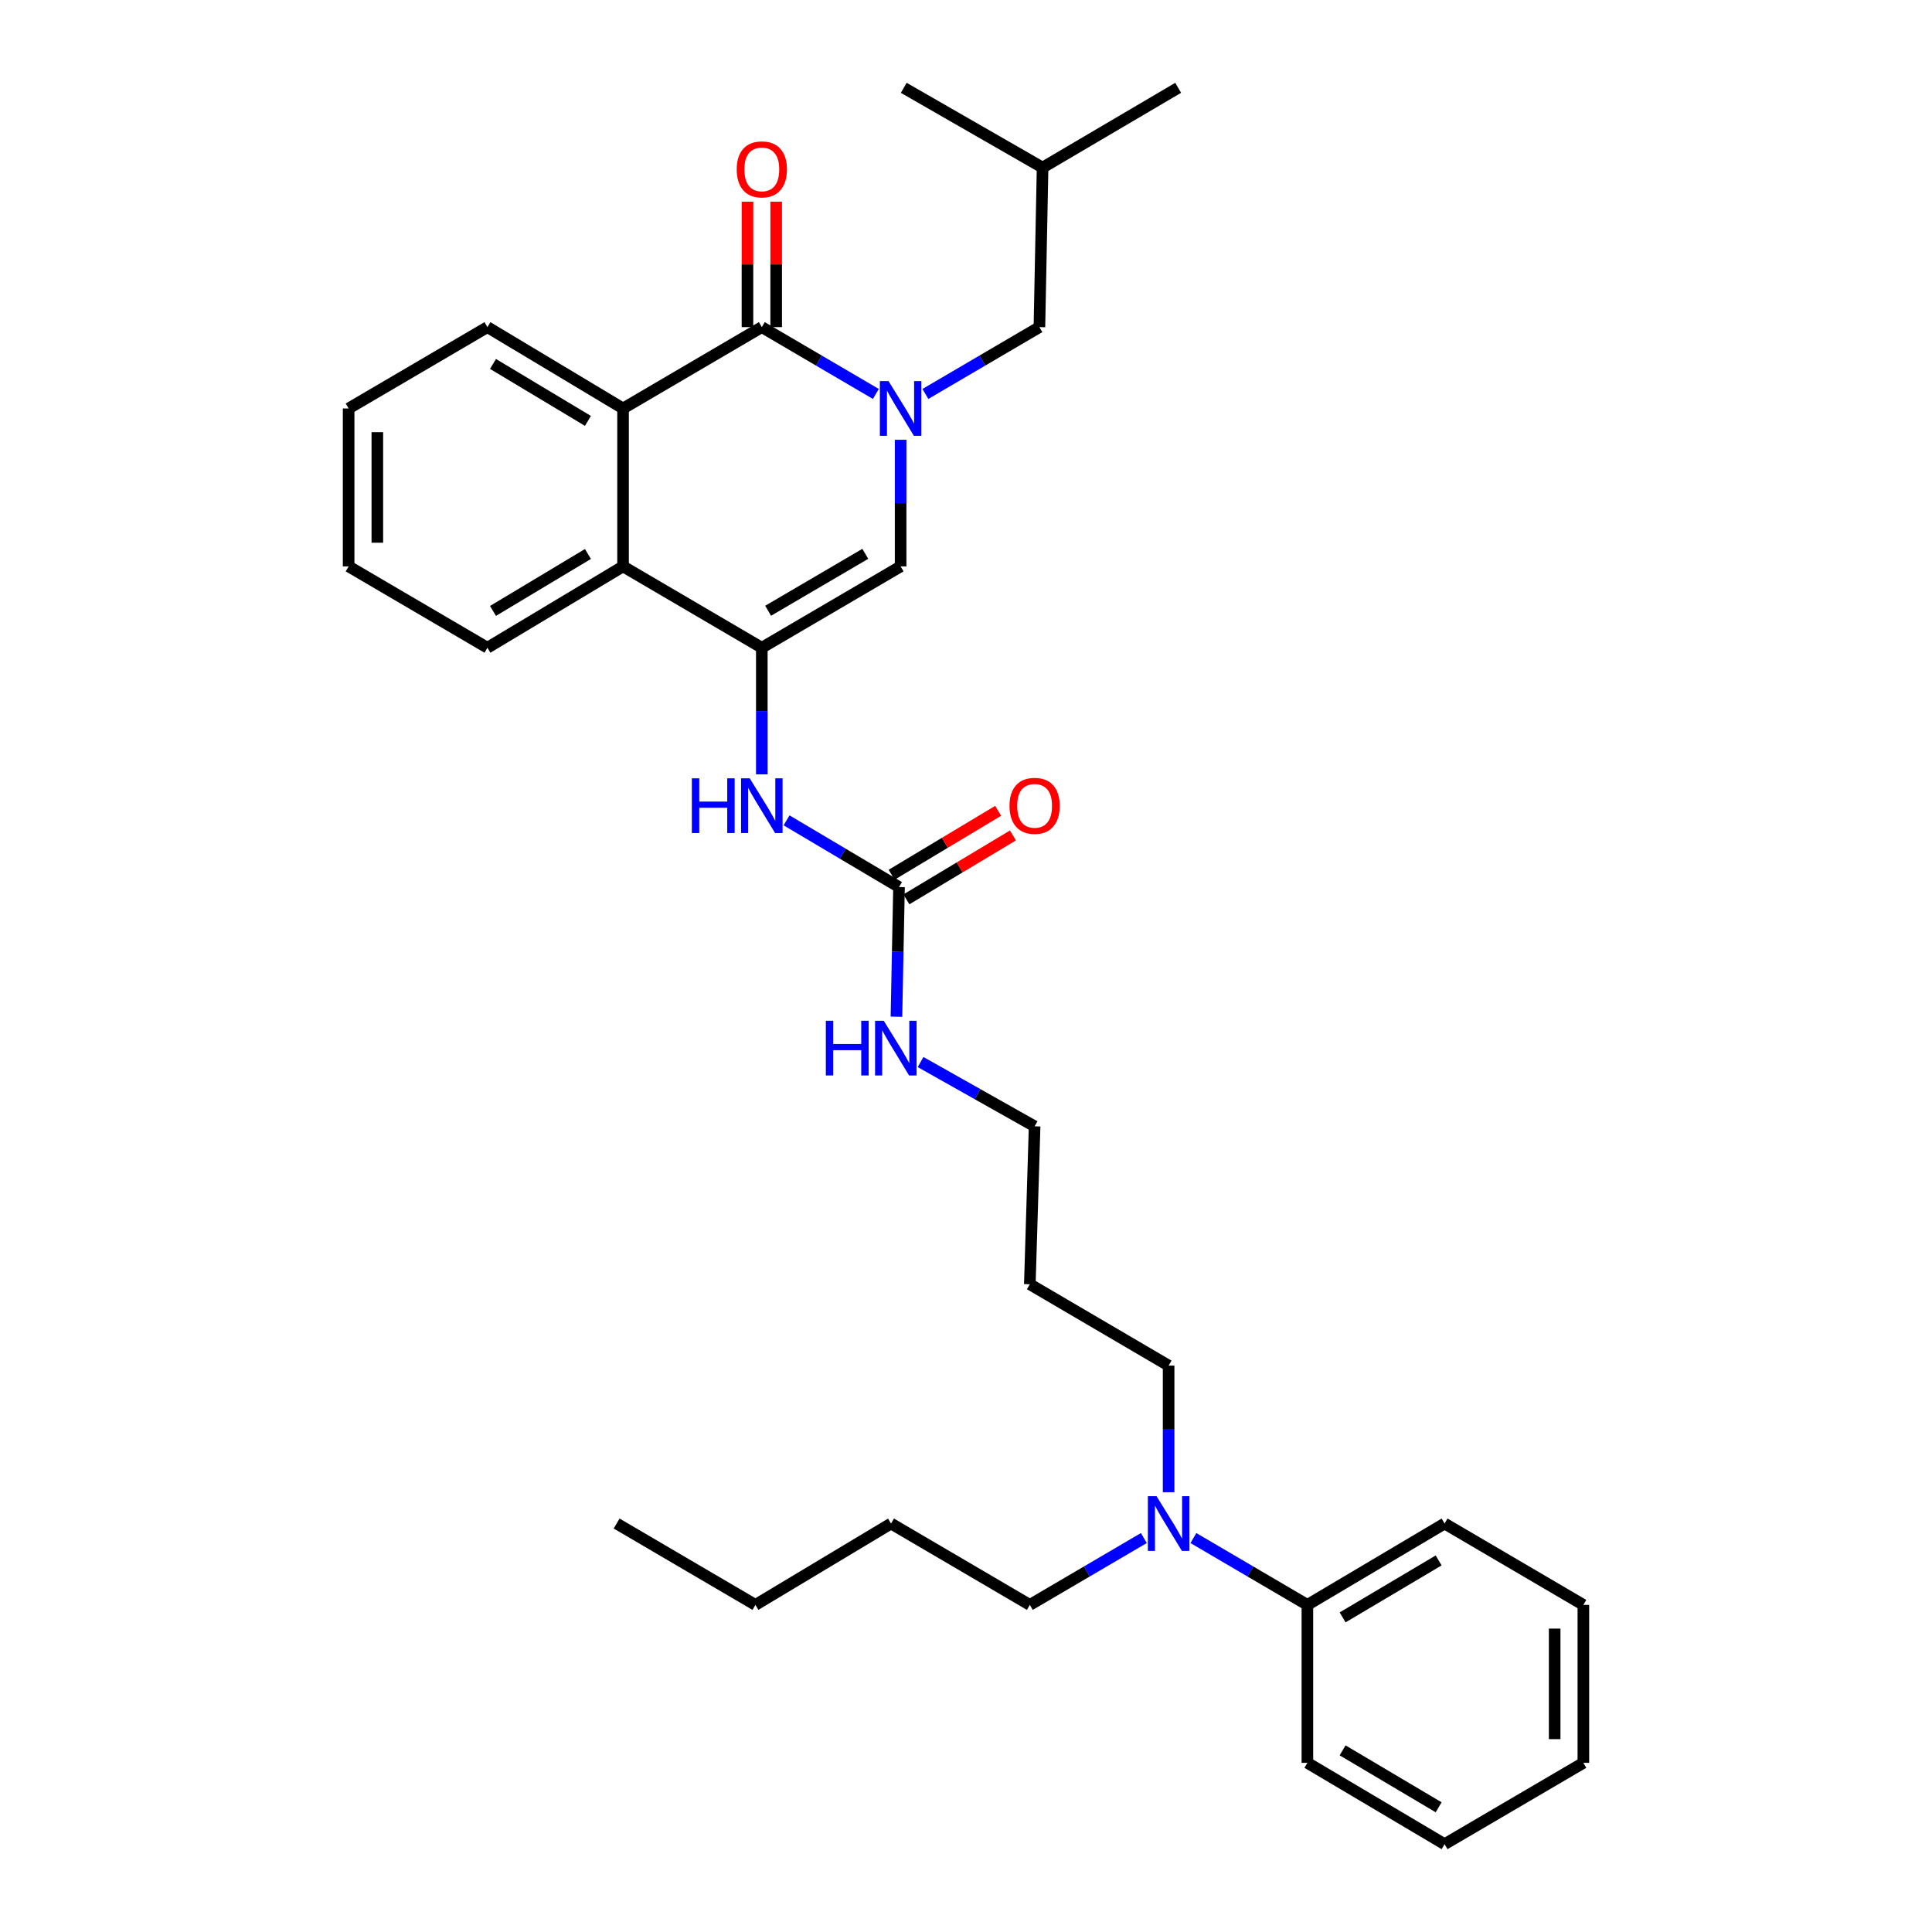 <?xml version='1.0' encoding='iso-8859-1'?>
<svg version='1.1' baseProfile='full'
              xmlns='http://www.w3.org/2000/svg'
                      xmlns:rdkit='http://www.rdkit.org/xml'
                      xmlns:xlink='http://www.w3.org/1999/xlink'
                  xml:space='preserve'
width='1000px' height='1000px' viewBox='0 0 1000 1000'>
<!-- END OF HEADER -->
<rect style='opacity:1.0;fill:#FFFFFF;stroke:none' width='1000' height='1000' x='0' y='0'> </rect>
<path class='bond-0' d='M 453.34,203.909 L 423.829,186.612' style='fill:none;fill-rule:evenodd;stroke:#0000FF;stroke-width:6px;stroke-linecap:butt;stroke-linejoin:miter;stroke-opacity:1' />
<path class='bond-0' d='M 423.829,186.612 L 394.317,169.315' style='fill:none;fill-rule:evenodd;stroke:#000000;stroke-width:6px;stroke-linecap:butt;stroke-linejoin:miter;stroke-opacity:1' />
<path class='bond-2' d='M 466.162,227.628 L 466.162,260.398' style='fill:none;fill-rule:evenodd;stroke:#0000FF;stroke-width:6px;stroke-linecap:butt;stroke-linejoin:miter;stroke-opacity:1' />
<path class='bond-2' d='M 466.162,260.398 L 466.162,293.167' style='fill:none;fill-rule:evenodd;stroke:#000000;stroke-width:6px;stroke-linecap:butt;stroke-linejoin:miter;stroke-opacity:1' />
<path class='bond-7' d='M 478.984,203.909 L 508.491,186.612' style='fill:none;fill-rule:evenodd;stroke:#0000FF;stroke-width:6px;stroke-linecap:butt;stroke-linejoin:miter;stroke-opacity:1' />
<path class='bond-7' d='M 508.491,186.612 L 537.998,169.315' style='fill:none;fill-rule:evenodd;stroke:#000000;stroke-width:6px;stroke-linecap:butt;stroke-linejoin:miter;stroke-opacity:1' />
<path class='bond-3' d='M 394.317,169.315 L 322.489,211.424' style='fill:none;fill-rule:evenodd;stroke:#000000;stroke-width:6px;stroke-linecap:butt;stroke-linejoin:miter;stroke-opacity:1' />
<path class='bond-8' d='M 401.747,169.315 L 401.747,136.853' style='fill:none;fill-rule:evenodd;stroke:#000000;stroke-width:6px;stroke-linecap:butt;stroke-linejoin:miter;stroke-opacity:1' />
<path class='bond-8' d='M 401.747,136.853 L 401.747,104.392' style='fill:none;fill-rule:evenodd;stroke:#FF0000;stroke-width:6px;stroke-linecap:butt;stroke-linejoin:miter;stroke-opacity:1' />
<path class='bond-8' d='M 386.888,169.315 L 386.888,136.853' style='fill:none;fill-rule:evenodd;stroke:#000000;stroke-width:6px;stroke-linecap:butt;stroke-linejoin:miter;stroke-opacity:1' />
<path class='bond-8' d='M 386.888,136.853 L 386.888,104.392' style='fill:none;fill-rule:evenodd;stroke:#FF0000;stroke-width:6px;stroke-linecap:butt;stroke-linejoin:miter;stroke-opacity:1' />
<path class='bond-1' d='M 394.317,335.268 L 466.162,293.167' style='fill:none;fill-rule:evenodd;stroke:#000000;stroke-width:6px;stroke-linecap:butt;stroke-linejoin:miter;stroke-opacity:1' />
<path class='bond-1' d='M 397.581,316.133 L 447.873,286.662' style='fill:none;fill-rule:evenodd;stroke:#000000;stroke-width:6px;stroke-linecap:butt;stroke-linejoin:miter;stroke-opacity:1' />
<path class='bond-4' d='M 394.317,335.268 L 322.489,293.167' style='fill:none;fill-rule:evenodd;stroke:#000000;stroke-width:6px;stroke-linecap:butt;stroke-linejoin:miter;stroke-opacity:1' />
<path class='bond-5' d='M 394.317,335.268 L 394.317,368.042' style='fill:none;fill-rule:evenodd;stroke:#000000;stroke-width:6px;stroke-linecap:butt;stroke-linejoin:miter;stroke-opacity:1' />
<path class='bond-5' d='M 394.317,368.042 L 394.317,400.815' style='fill:none;fill-rule:evenodd;stroke:#0000FF;stroke-width:6px;stroke-linecap:butt;stroke-linejoin:miter;stroke-opacity:1' />
<path class='bond-13' d='M 322.489,211.424 L 252.288,169.315' style='fill:none;fill-rule:evenodd;stroke:#000000;stroke-width:6px;stroke-linecap:butt;stroke-linejoin:miter;stroke-opacity:1' />
<path class='bond-13' d='M 304.316,217.851 L 255.174,188.374' style='fill:none;fill-rule:evenodd;stroke:#000000;stroke-width:6px;stroke-linecap:butt;stroke-linejoin:miter;stroke-opacity:1' />
<path class='bond-32' d='M 322.489,211.424 L 322.489,293.167' style='fill:none;fill-rule:evenodd;stroke:#000000;stroke-width:6px;stroke-linecap:butt;stroke-linejoin:miter;stroke-opacity:1' />
<path class='bond-14' d='M 322.489,293.167 L 252.288,335.268' style='fill:none;fill-rule:evenodd;stroke:#000000;stroke-width:6px;stroke-linecap:butt;stroke-linejoin:miter;stroke-opacity:1' />
<path class='bond-14' d='M 304.317,286.739 L 255.175,316.21' style='fill:none;fill-rule:evenodd;stroke:#000000;stroke-width:6px;stroke-linecap:butt;stroke-linejoin:miter;stroke-opacity:1' />
<path class='bond-6' d='M 407.122,424.613 L 436.225,441.875' style='fill:none;fill-rule:evenodd;stroke:#0000FF;stroke-width:6px;stroke-linecap:butt;stroke-linejoin:miter;stroke-opacity:1' />
<path class='bond-6' d='M 436.225,441.875 L 465.328,459.137' style='fill:none;fill-rule:evenodd;stroke:#000000;stroke-width:6px;stroke-linecap:butt;stroke-linejoin:miter;stroke-opacity:1' />
<path class='bond-9' d='M 469.151,465.508 L 496.721,448.963' style='fill:none;fill-rule:evenodd;stroke:#000000;stroke-width:6px;stroke-linecap:butt;stroke-linejoin:miter;stroke-opacity:1' />
<path class='bond-9' d='M 496.721,448.963 L 524.29,432.419' style='fill:none;fill-rule:evenodd;stroke:#FF0000;stroke-width:6px;stroke-linecap:butt;stroke-linejoin:miter;stroke-opacity:1' />
<path class='bond-9' d='M 461.505,452.766 L 489.075,436.222' style='fill:none;fill-rule:evenodd;stroke:#000000;stroke-width:6px;stroke-linecap:butt;stroke-linejoin:miter;stroke-opacity:1' />
<path class='bond-9' d='M 489.075,436.222 L 516.644,419.678' style='fill:none;fill-rule:evenodd;stroke:#FF0000;stroke-width:6px;stroke-linecap:butt;stroke-linejoin:miter;stroke-opacity:1' />
<path class='bond-11' d='M 465.328,459.137 L 464.664,492.695' style='fill:none;fill-rule:evenodd;stroke:#000000;stroke-width:6px;stroke-linecap:butt;stroke-linejoin:miter;stroke-opacity:1' />
<path class='bond-11' d='M 464.664,492.695 L 463.999,526.253' style='fill:none;fill-rule:evenodd;stroke:#0000FF;stroke-width:6px;stroke-linecap:butt;stroke-linejoin:miter;stroke-opacity:1' />
<path class='bond-17' d='M 537.998,169.315 L 539.641,86.747' style='fill:none;fill-rule:evenodd;stroke:#000000;stroke-width:6px;stroke-linecap:butt;stroke-linejoin:miter;stroke-opacity:1' />
<path class='bond-10' d='M 604.874,772.372 L 604.874,739.602' style='fill:none;fill-rule:evenodd;stroke:#0000FF;stroke-width:6px;stroke-linecap:butt;stroke-linejoin:miter;stroke-opacity:1' />
<path class='bond-10' d='M 604.874,739.602 L 604.874,706.833' style='fill:none;fill-rule:evenodd;stroke:#000000;stroke-width:6px;stroke-linecap:butt;stroke-linejoin:miter;stroke-opacity:1' />
<path class='bond-12' d='M 617.695,796.094 L 647.198,813.394' style='fill:none;fill-rule:evenodd;stroke:#0000FF;stroke-width:6px;stroke-linecap:butt;stroke-linejoin:miter;stroke-opacity:1' />
<path class='bond-12' d='M 647.198,813.394 L 676.702,830.693' style='fill:none;fill-rule:evenodd;stroke:#000000;stroke-width:6px;stroke-linecap:butt;stroke-linejoin:miter;stroke-opacity:1' />
<path class='bond-19' d='M 592.052,796.093 L 562.544,813.393' style='fill:none;fill-rule:evenodd;stroke:#0000FF;stroke-width:6px;stroke-linecap:butt;stroke-linejoin:miter;stroke-opacity:1' />
<path class='bond-19' d='M 562.544,813.393 L 533.037,830.693' style='fill:none;fill-rule:evenodd;stroke:#000000;stroke-width:6px;stroke-linecap:butt;stroke-linejoin:miter;stroke-opacity:1' />
<path class='bond-18' d='M 476.479,549.712 L 505.996,566.346' style='fill:none;fill-rule:evenodd;stroke:#0000FF;stroke-width:6px;stroke-linecap:butt;stroke-linejoin:miter;stroke-opacity:1' />
<path class='bond-18' d='M 505.996,566.346 L 535.514,582.981' style='fill:none;fill-rule:evenodd;stroke:#000000;stroke-width:6px;stroke-linecap:butt;stroke-linejoin:miter;stroke-opacity:1' />
<path class='bond-20' d='M 676.702,830.693 L 747.712,788.576' style='fill:none;fill-rule:evenodd;stroke:#000000;stroke-width:6px;stroke-linecap:butt;stroke-linejoin:miter;stroke-opacity:1' />
<path class='bond-20' d='M 694.934,837.156 L 744.641,807.674' style='fill:none;fill-rule:evenodd;stroke:#000000;stroke-width:6px;stroke-linecap:butt;stroke-linejoin:miter;stroke-opacity:1' />
<path class='bond-21' d='M 676.702,830.693 L 676.702,912.444' style='fill:none;fill-rule:evenodd;stroke:#000000;stroke-width:6px;stroke-linecap:butt;stroke-linejoin:miter;stroke-opacity:1' />
<path class='bond-26' d='M 252.288,169.315 L 180.451,211.424' style='fill:none;fill-rule:evenodd;stroke:#000000;stroke-width:6px;stroke-linecap:butt;stroke-linejoin:miter;stroke-opacity:1' />
<path class='bond-27' d='M 252.288,335.268 L 180.451,293.167' style='fill:none;fill-rule:evenodd;stroke:#000000;stroke-width:6px;stroke-linecap:butt;stroke-linejoin:miter;stroke-opacity:1' />
<path class='bond-15' d='M 533.037,664.732 L 535.514,582.981' style='fill:none;fill-rule:evenodd;stroke:#000000;stroke-width:6px;stroke-linecap:butt;stroke-linejoin:miter;stroke-opacity:1' />
<path class='bond-16' d='M 533.037,664.732 L 604.874,706.833' style='fill:none;fill-rule:evenodd;stroke:#000000;stroke-width:6px;stroke-linecap:butt;stroke-linejoin:miter;stroke-opacity:1' />
<path class='bond-24' d='M 539.641,86.747 L 609.818,45.455' style='fill:none;fill-rule:evenodd;stroke:#000000;stroke-width:6px;stroke-linecap:butt;stroke-linejoin:miter;stroke-opacity:1' />
<path class='bond-25' d='M 539.641,86.747 L 467.78,45.455' style='fill:none;fill-rule:evenodd;stroke:#000000;stroke-width:6px;stroke-linecap:butt;stroke-linejoin:miter;stroke-opacity:1' />
<path class='bond-22' d='M 533.037,830.693 L 461.193,788.576' style='fill:none;fill-rule:evenodd;stroke:#000000;stroke-width:6px;stroke-linecap:butt;stroke-linejoin:miter;stroke-opacity:1' />
<path class='bond-29' d='M 747.712,788.576 L 819.549,830.693' style='fill:none;fill-rule:evenodd;stroke:#000000;stroke-width:6px;stroke-linecap:butt;stroke-linejoin:miter;stroke-opacity:1' />
<path class='bond-30' d='M 676.702,912.444 L 747.712,954.545' style='fill:none;fill-rule:evenodd;stroke:#000000;stroke-width:6px;stroke-linecap:butt;stroke-linejoin:miter;stroke-opacity:1' />
<path class='bond-30' d='M 694.931,905.978 L 744.639,935.449' style='fill:none;fill-rule:evenodd;stroke:#000000;stroke-width:6px;stroke-linecap:butt;stroke-linejoin:miter;stroke-opacity:1' />
<path class='bond-23' d='M 461.193,788.576 L 391.007,830.693' style='fill:none;fill-rule:evenodd;stroke:#000000;stroke-width:6px;stroke-linecap:butt;stroke-linejoin:miter;stroke-opacity:1' />
<path class='bond-28' d='M 391.007,830.693 L 319.163,788.576' style='fill:none;fill-rule:evenodd;stroke:#000000;stroke-width:6px;stroke-linecap:butt;stroke-linejoin:miter;stroke-opacity:1' />
<path class='bond-33' d='M 180.451,211.424 L 180.451,293.167' style='fill:none;fill-rule:evenodd;stroke:#000000;stroke-width:6px;stroke-linecap:butt;stroke-linejoin:miter;stroke-opacity:1' />
<path class='bond-33' d='M 195.31,223.686 L 195.31,280.906' style='fill:none;fill-rule:evenodd;stroke:#000000;stroke-width:6px;stroke-linecap:butt;stroke-linejoin:miter;stroke-opacity:1' />
<path class='bond-34' d='M 819.549,830.693 L 819.549,912.444' style='fill:none;fill-rule:evenodd;stroke:#000000;stroke-width:6px;stroke-linecap:butt;stroke-linejoin:miter;stroke-opacity:1' />
<path class='bond-34' d='M 804.69,842.956 L 804.69,900.182' style='fill:none;fill-rule:evenodd;stroke:#000000;stroke-width:6px;stroke-linecap:butt;stroke-linejoin:miter;stroke-opacity:1' />
<path class='bond-31' d='M 747.712,954.545 L 819.549,912.444' style='fill:none;fill-rule:evenodd;stroke:#000000;stroke-width:6px;stroke-linecap:butt;stroke-linejoin:miter;stroke-opacity:1' />
<path  class='atom-0' d='M 459.902 197.264
L 469.182 212.264
Q 470.102 213.744, 471.582 216.424
Q 473.062 219.104, 473.142 219.264
L 473.142 197.264
L 476.902 197.264
L 476.902 225.584
L 473.022 225.584
L 463.062 209.184
Q 461.902 207.264, 460.662 205.064
Q 459.462 202.864, 459.102 202.184
L 459.102 225.584
L 455.422 225.584
L 455.422 197.264
L 459.902 197.264
' fill='#0000FF'/>
<path  class='atom-6' d='M 358.097 402.859
L 361.937 402.859
L 361.937 414.899
L 376.417 414.899
L 376.417 402.859
L 380.257 402.859
L 380.257 431.179
L 376.417 431.179
L 376.417 418.099
L 361.937 418.099
L 361.937 431.179
L 358.097 431.179
L 358.097 402.859
' fill='#0000FF'/>
<path  class='atom-6' d='M 388.057 402.859
L 397.337 417.859
Q 398.257 419.339, 399.737 422.019
Q 401.217 424.699, 401.297 424.859
L 401.297 402.859
L 405.057 402.859
L 405.057 431.179
L 401.177 431.179
L 391.217 414.779
Q 390.057 412.859, 388.817 410.659
Q 387.617 408.459, 387.257 407.779
L 387.257 431.179
L 383.577 431.179
L 383.577 402.859
L 388.057 402.859
' fill='#0000FF'/>
<path  class='atom-9' d='M 381.317 87.669
Q 381.317 80.869, 384.677 77.069
Q 388.037 73.269, 394.317 73.269
Q 400.597 73.269, 403.957 77.069
Q 407.317 80.869, 407.317 87.669
Q 407.317 94.549, 403.917 98.469
Q 400.517 102.349, 394.317 102.349
Q 388.077 102.349, 384.677 98.469
Q 381.317 94.589, 381.317 87.669
M 394.317 99.149
Q 398.637 99.149, 400.957 96.269
Q 403.317 93.349, 403.317 87.669
Q 403.317 82.109, 400.957 79.309
Q 398.637 76.469, 394.317 76.469
Q 389.997 76.469, 387.637 79.269
Q 385.317 82.069, 385.317 87.669
Q 385.317 93.389, 387.637 96.269
Q 389.997 99.149, 394.317 99.149
' fill='#FF0000'/>
<path  class='atom-10' d='M 522.514 417.099
Q 522.514 410.299, 525.874 406.499
Q 529.234 402.699, 535.514 402.699
Q 541.794 402.699, 545.154 406.499
Q 548.514 410.299, 548.514 417.099
Q 548.514 423.979, 545.114 427.899
Q 541.714 431.779, 535.514 431.779
Q 529.274 431.779, 525.874 427.899
Q 522.514 424.019, 522.514 417.099
M 535.514 428.579
Q 539.834 428.579, 542.154 425.699
Q 544.514 422.779, 544.514 417.099
Q 544.514 411.539, 542.154 408.739
Q 539.834 405.899, 535.514 405.899
Q 531.194 405.899, 528.834 408.699
Q 526.514 411.499, 526.514 417.099
Q 526.514 422.819, 528.834 425.699
Q 531.194 428.579, 535.514 428.579
' fill='#FF0000'/>
<path  class='atom-11' d='M 598.614 774.416
L 607.894 789.416
Q 608.814 790.896, 610.294 793.576
Q 611.774 796.256, 611.854 796.416
L 611.854 774.416
L 615.614 774.416
L 615.614 802.736
L 611.734 802.736
L 601.774 786.336
Q 600.614 784.416, 599.374 782.216
Q 598.174 780.016, 597.814 779.336
L 597.814 802.736
L 594.134 802.736
L 594.134 774.416
L 598.614 774.416
' fill='#0000FF'/>
<path  class='atom-12' d='M 427.457 528.338
L 431.297 528.338
L 431.297 540.378
L 445.777 540.378
L 445.777 528.338
L 449.617 528.338
L 449.617 556.658
L 445.777 556.658
L 445.777 543.578
L 431.297 543.578
L 431.297 556.658
L 427.457 556.658
L 427.457 528.338
' fill='#0000FF'/>
<path  class='atom-12' d='M 457.417 528.338
L 466.697 543.338
Q 467.617 544.818, 469.097 547.498
Q 470.577 550.178, 470.657 550.338
L 470.657 528.338
L 474.417 528.338
L 474.417 556.658
L 470.537 556.658
L 460.577 540.258
Q 459.417 538.338, 458.177 536.138
Q 456.977 533.938, 456.617 533.258
L 456.617 556.658
L 452.937 556.658
L 452.937 528.338
L 457.417 528.338
' fill='#0000FF'/>
</svg>
